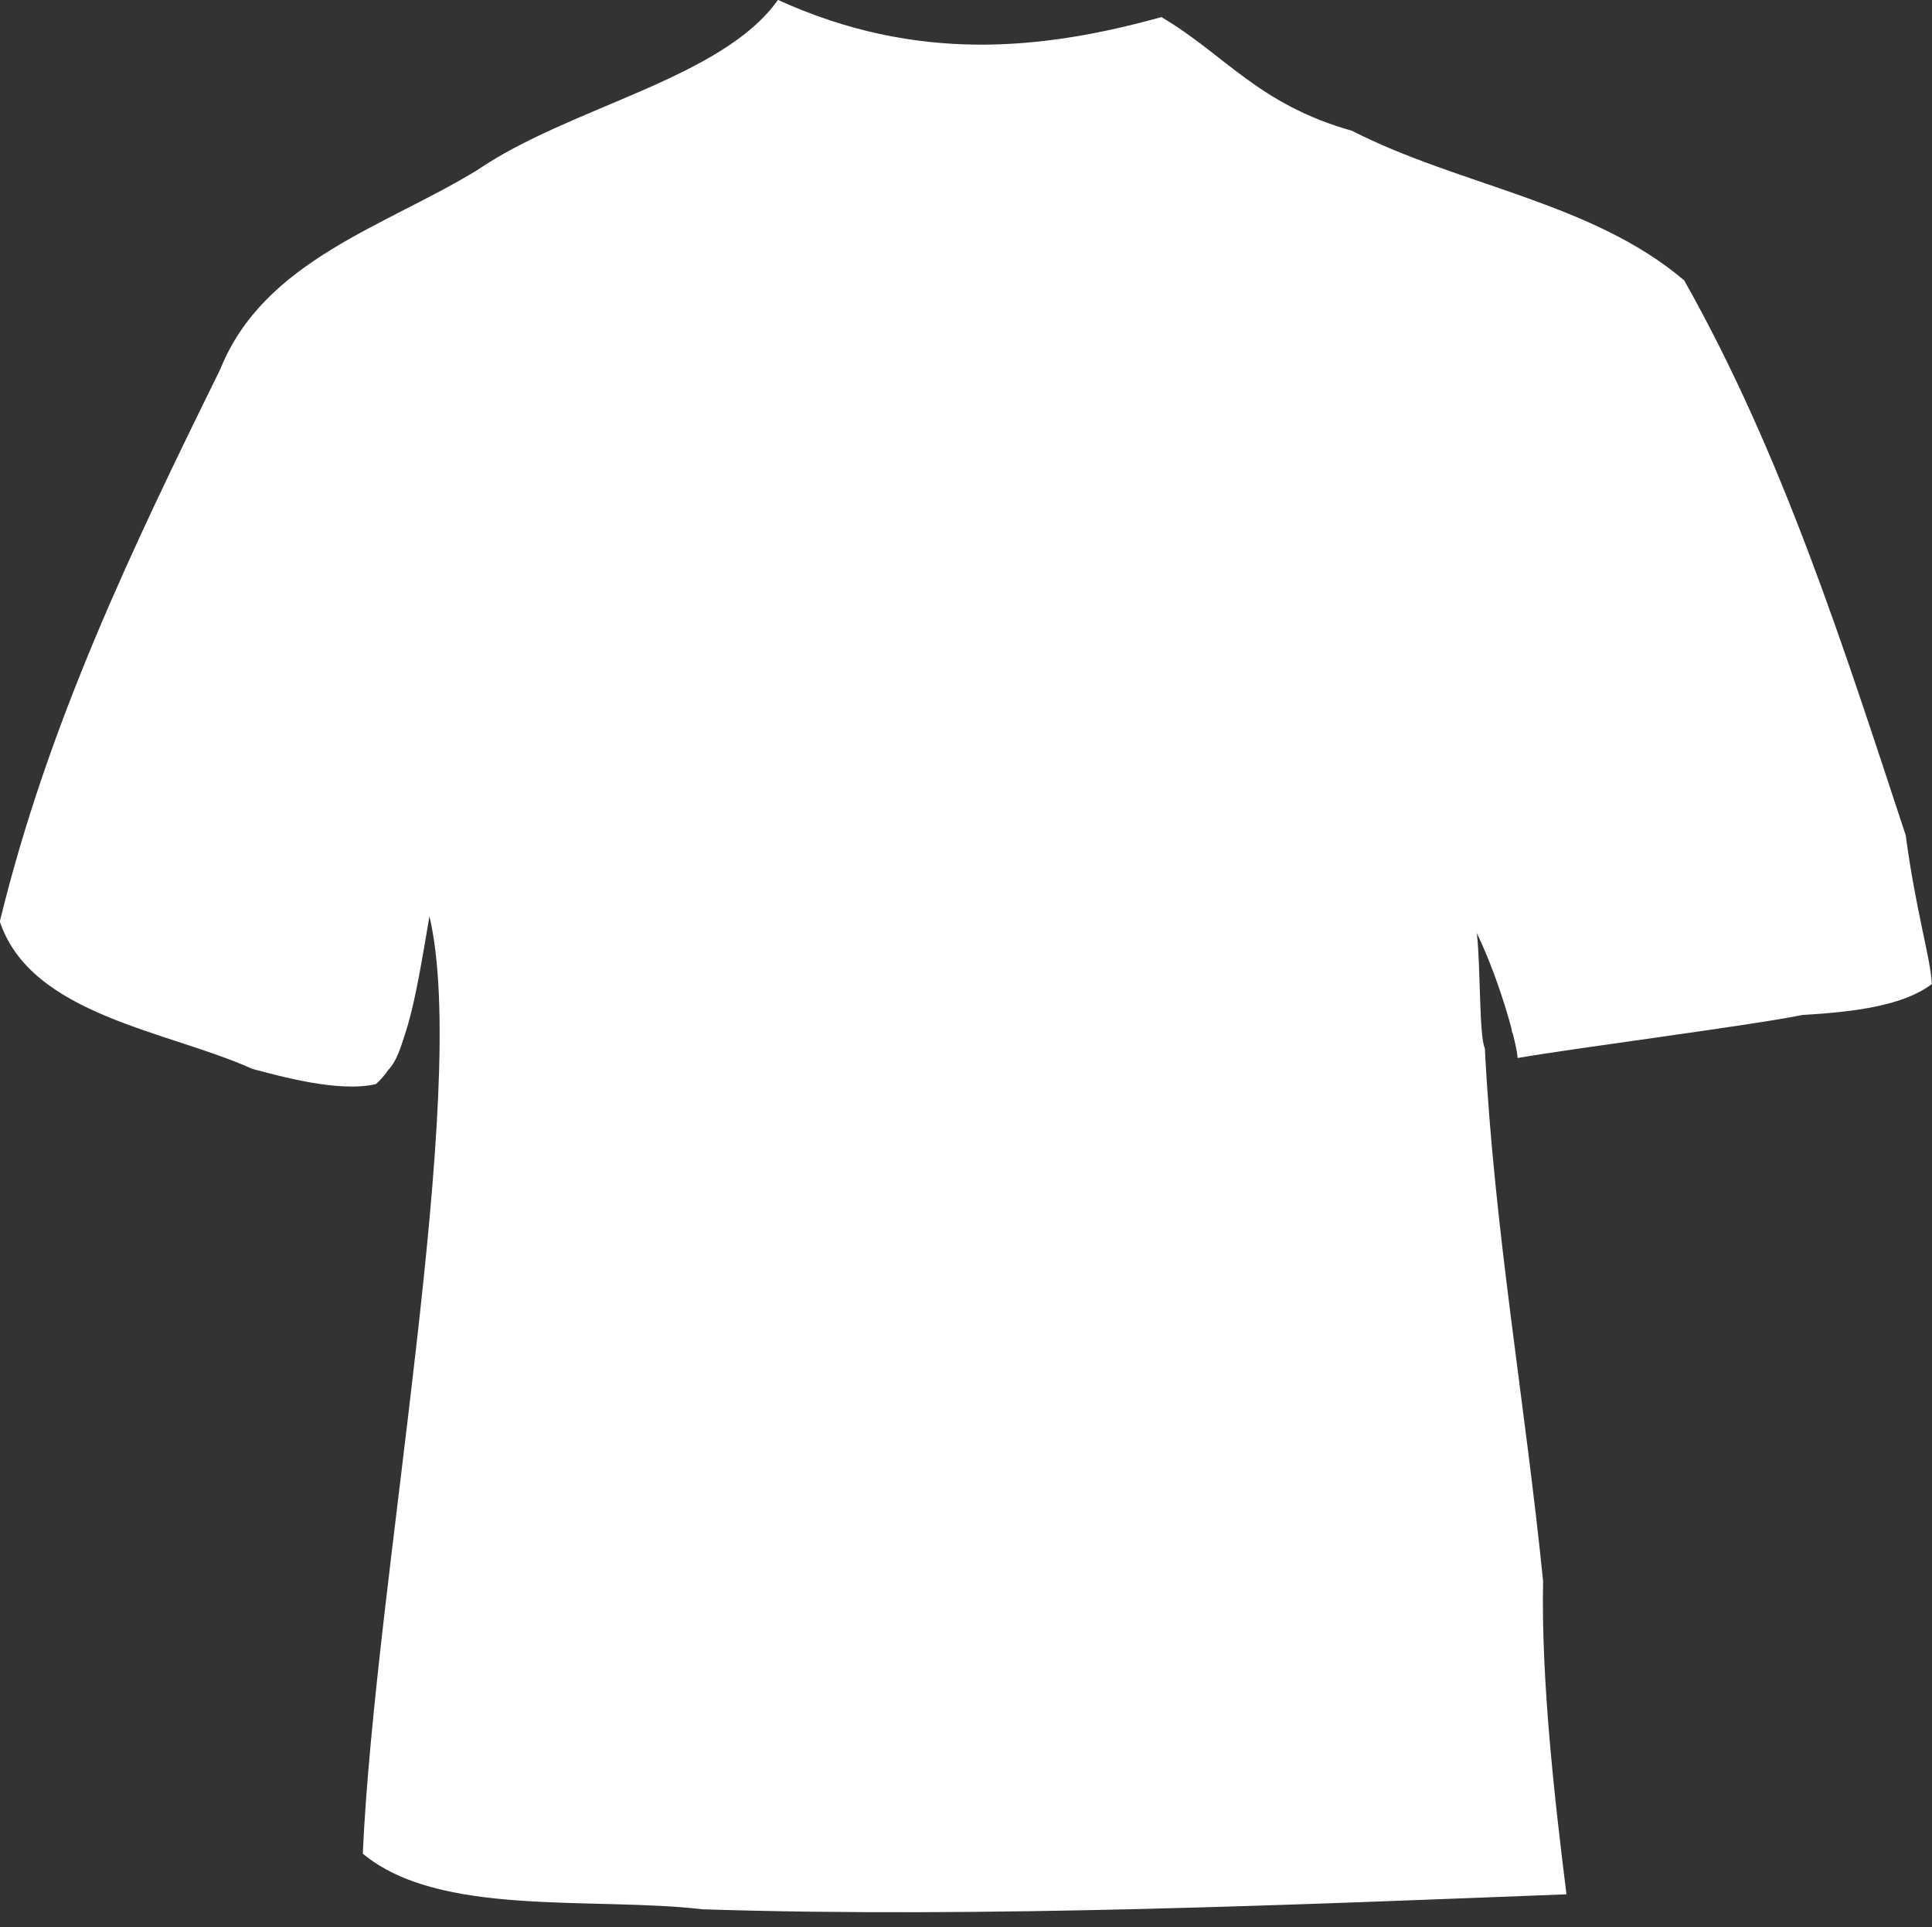 <?xml version="1.0" encoding="UTF-8" standalone="no"?><svg xmlns="http://www.w3.org/2000/svg" xmlns:xlink="http://www.w3.org/1999/xlink" fill="#ffffff" height="191.3" preserveAspectRatio="xMidYMid meet" version="1" viewBox="5.8 4.6 191.8 191.3" width="191.8" zoomAndPan="magnify"><rect x="5.8" y="4.6" width="191.8" height="191.3" fill="#333333" stroke="none"/><g id="change1_1"><path d="m7.795 97.974c2.495 3.839 28.857 15.12 36.573 12.78 2.917-2.917 2.647-16.271 4.375-19.687 4.223 13.284-4.838 85.654-5.104 96.978 11.251 7.869 95.169 7.024 114.9 2.341 3.031-4.299-7.292-67.994-6.256-97.131 1.996 2.919 3.134 10.579 3.646 13.854 8.139 2.341 37.724-4.375 39.912-8.021 0.076-7.293-20.225-63.437-25.329-66.353-5.737-4.943-40.461-16.901-45.4-22.351-1.14-0.637-2.04-2.249-2.673-3.17-5.699 2.625-33.791 3.653-39.018-0.438-1.263 1.512-1.129 2.478-3.03 3.351-3.646 0-35.826 15.276-46.538 23.913-7.73 9.169-27.4 59.291-26.058 63.935z" fill="inherit" fill-rule="evenodd"/></g><g id="change1_2"><path d="m83.031 4.594c-5.578 7.869-20.593 10.564-29.864 16.897-9.157 5.603-21.16 8.952-25.501 19.76-8.88 18.034-17.111 35.241-21.885 54.812 3.106 9.337 16.747 10.859 25.065 14.627 2.798 0.735 8.589 2.37 12.269 1.512 2.966-2.644 3.821-7.78 5.318-16.662 4.079 17.298-5.396 65.862-6.618 93.042 7.618 6.332 22.639 4.252 33.748 5.523 27.842 0.907 59.962-0.499 85.749-1.486-1.164-9.316-2.528-21.275-2.321-31.091-1.802-17.841-4.875-34.961-5.782-52.878-0.581-1.203-0.409-8.045-0.798-11.447 2.468 5.17 4.018 11.28 4.051 12.41 5.423-0.954 23.35-3.256 28.274-4.272 5.227-0.299 10.084-0.949 12.845-3.072-0.096-2.48-1.575-7.146-2.59-14.762-6.181-18.75-12.254-37.831-21.991-55.072-9.107-7.773-22.374-9.42-32.973-14.85-9.338-2.639-12.53-7.51-18.929-11.289-11.784 3.273-24.26 4.589-38.067-1.705zm0.938 3.862c12.06 3.538 25.288 3.075 37.5 0.607 8.502 9.039 22.07 10.699 32.919 16.2 11.088 3.22 20.883 11.292 23.477 23.087 6.522 16.226 13.131 34.394 16.894 51.499-11.273 4.969-25.05 5.794-37.384 5.277 1.177-6.226-7.287-21.468-7.2-7.866 0.059 30.523 7.657 62.47 8.191 92.933-30.244 2.215-63.211 3.206-93.645 1.27-10.506-0.562-24.957-2.051-18.642-16.485 2.095-26.908 6.626-54.244 5.042-81.272-5.157-13.111-5.843 10.377-8.027 14.983-11.969-0.259-25.133-4.357-35.054-10.772 4.894-19.798 13.913-40.166 23.145-58.316 5.994-10.353 18.834-13.412 28.57-19.381 7.246-4.786 17.821-6.34 24.214-11.763z" fill="inherit" fill-rule="evenodd"/></g></svg>